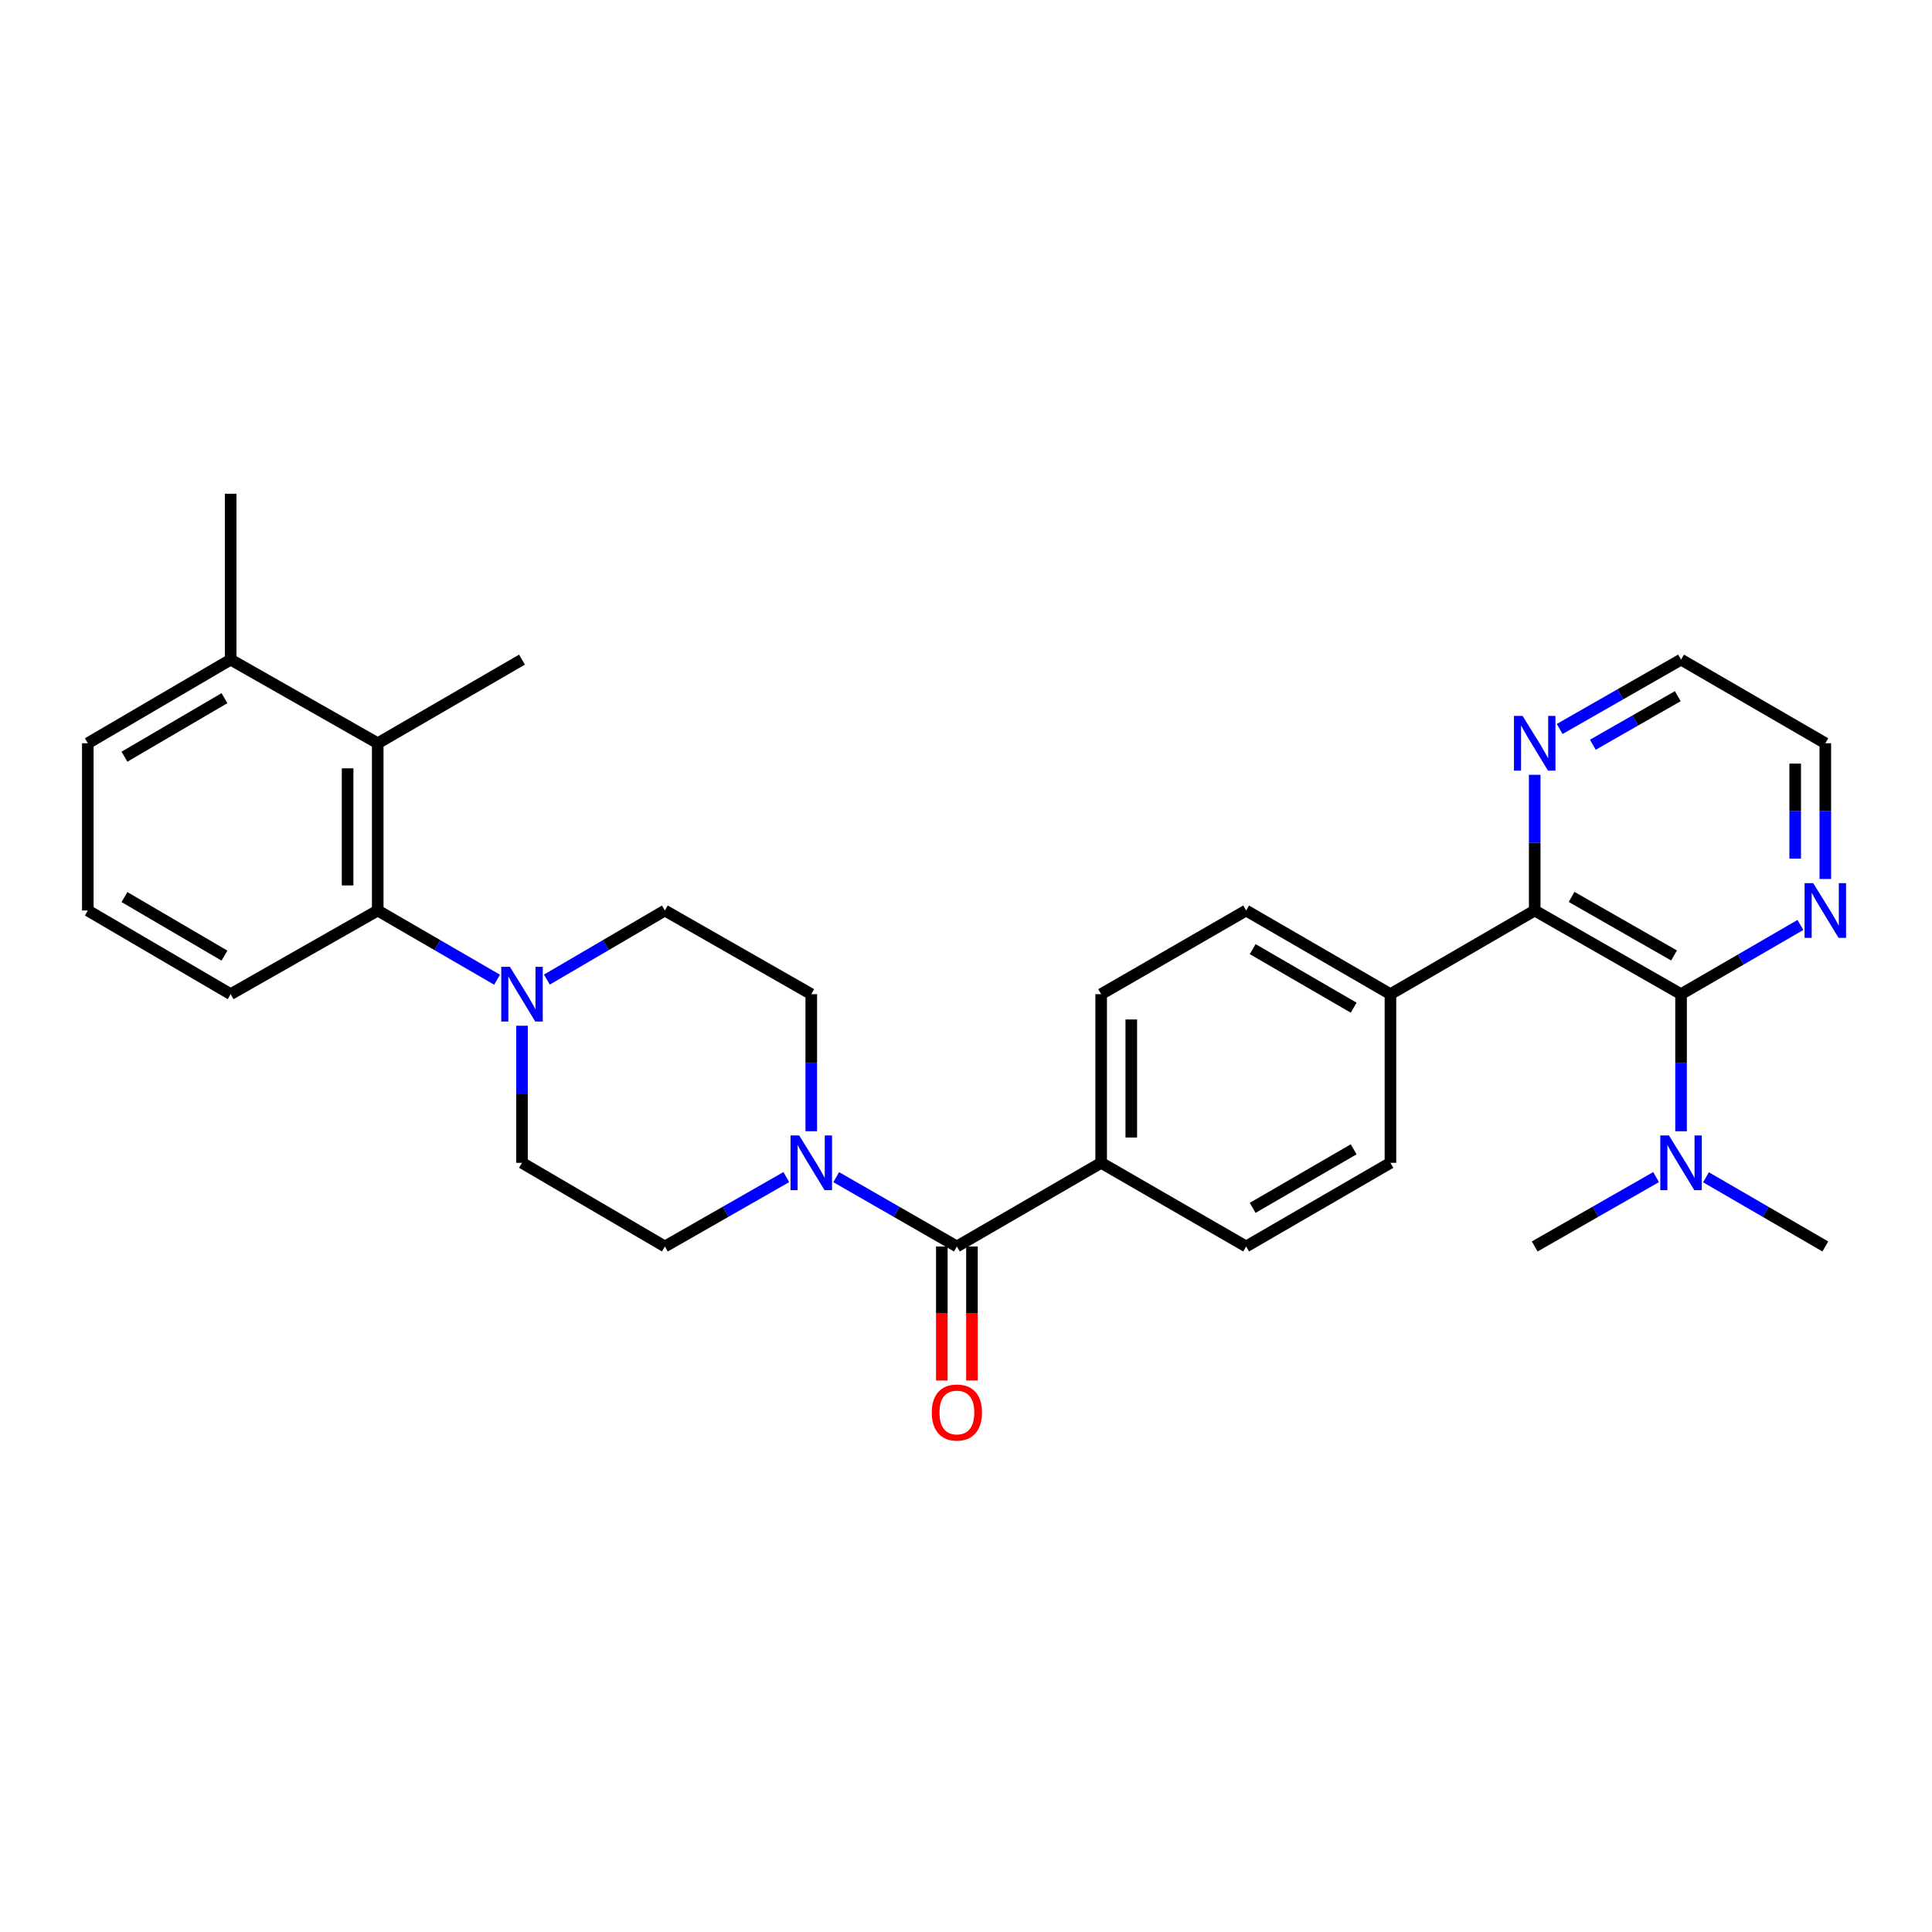 <?xml version='1.0' encoding='iso-8859-1'?>
<svg version='1.1' baseProfile='full'
              xmlns='http://www.w3.org/2000/svg'
                      xmlns:rdkit='http://www.rdkit.org/xml'
                      xmlns:xlink='http://www.w3.org/1999/xlink'
                  xml:space='preserve'
width='1000px' height='1000px' viewBox='0 0 1000 1000'>
<!-- END OF HEADER -->
<rect style='opacity:1.0;fill:#FFFFFF;stroke:none' width='1000' height='1000' x='0' y='0'> </rect>
<path class='bond-3' d='M 870.109,514.579 L 794.361,471.285' style='fill:none;fill-rule:evenodd;stroke:#000000;stroke-width:6px;stroke-linecap:butt;stroke-linejoin:miter;stroke-opacity:1' />
<path class='bond-3' d='M 866.485,494.545 L 813.461,464.24' style='fill:none;fill-rule:evenodd;stroke:#000000;stroke-width:6px;stroke-linecap:butt;stroke-linejoin:miter;stroke-opacity:1' />
<path class='bond-6' d='M 870.109,514.579 L 900.997,496.671' style='fill:none;fill-rule:evenodd;stroke:#000000;stroke-width:6px;stroke-linecap:butt;stroke-linejoin:miter;stroke-opacity:1' />
<path class='bond-6' d='M 900.997,496.671 L 931.885,478.763' style='fill:none;fill-rule:evenodd;stroke:#0000FF;stroke-width:6px;stroke-linecap:butt;stroke-linejoin:miter;stroke-opacity:1' />
<path class='bond-8' d='M 870.109,514.579 L 870.109,550.056' style='fill:none;fill-rule:evenodd;stroke:#000000;stroke-width:6px;stroke-linecap:butt;stroke-linejoin:miter;stroke-opacity:1' />
<path class='bond-8' d='M 870.109,550.056 L 870.109,585.534' style='fill:none;fill-rule:evenodd;stroke:#0000FF;stroke-width:6px;stroke-linecap:butt;stroke-linejoin:miter;stroke-opacity:1' />
<path class='bond-0' d='M 495.283,645.17 L 569.957,601.876' style='fill:none;fill-rule:evenodd;stroke:#000000;stroke-width:6px;stroke-linecap:butt;stroke-linejoin:miter;stroke-opacity:1' />
<path class='bond-1' d='M 495.283,645.17 L 464.056,627.232' style='fill:none;fill-rule:evenodd;stroke:#000000;stroke-width:6px;stroke-linecap:butt;stroke-linejoin:miter;stroke-opacity:1' />
<path class='bond-1' d='M 464.056,627.232 L 432.829,609.294' style='fill:none;fill-rule:evenodd;stroke:#0000FF;stroke-width:6px;stroke-linecap:butt;stroke-linejoin:miter;stroke-opacity:1' />
<path class='bond-15' d='M 487.486,645.17 L 487.486,679.866' style='fill:none;fill-rule:evenodd;stroke:#000000;stroke-width:6px;stroke-linecap:butt;stroke-linejoin:miter;stroke-opacity:1' />
<path class='bond-15' d='M 487.486,679.866 L 487.486,714.562' style='fill:none;fill-rule:evenodd;stroke:#FF0000;stroke-width:6px;stroke-linecap:butt;stroke-linejoin:miter;stroke-opacity:1' />
<path class='bond-15' d='M 503.081,645.17 L 503.081,679.866' style='fill:none;fill-rule:evenodd;stroke:#000000;stroke-width:6px;stroke-linecap:butt;stroke-linejoin:miter;stroke-opacity:1' />
<path class='bond-15' d='M 503.081,679.866 L 503.081,714.562' style='fill:none;fill-rule:evenodd;stroke:#FF0000;stroke-width:6px;stroke-linecap:butt;stroke-linejoin:miter;stroke-opacity:1' />
<path class='bond-11' d='M 419.916,585.534 L 419.916,550.056' style='fill:none;fill-rule:evenodd;stroke:#0000FF;stroke-width:6px;stroke-linecap:butt;stroke-linejoin:miter;stroke-opacity:1' />
<path class='bond-11' d='M 419.916,550.056 L 419.916,514.579' style='fill:none;fill-rule:evenodd;stroke:#000000;stroke-width:6px;stroke-linecap:butt;stroke-linejoin:miter;stroke-opacity:1' />
<path class='bond-12' d='M 406.994,609.259 L 375.568,627.214' style='fill:none;fill-rule:evenodd;stroke:#0000FF;stroke-width:6px;stroke-linecap:butt;stroke-linejoin:miter;stroke-opacity:1' />
<path class='bond-12' d='M 375.568,627.214 L 344.142,645.17' style='fill:none;fill-rule:evenodd;stroke:#000000;stroke-width:6px;stroke-linecap:butt;stroke-linejoin:miter;stroke-opacity:1' />
<path class='bond-2' d='M 270.187,530.921 L 270.187,566.399' style='fill:none;fill-rule:evenodd;stroke:#0000FF;stroke-width:6px;stroke-linecap:butt;stroke-linejoin:miter;stroke-opacity:1' />
<path class='bond-2' d='M 270.187,566.399 L 270.187,601.876' style='fill:none;fill-rule:evenodd;stroke:#000000;stroke-width:6px;stroke-linecap:butt;stroke-linejoin:miter;stroke-opacity:1' />
<path class='bond-4' d='M 257.289,507.101 L 226.401,489.193' style='fill:none;fill-rule:evenodd;stroke:#0000FF;stroke-width:6px;stroke-linecap:butt;stroke-linejoin:miter;stroke-opacity:1' />
<path class='bond-4' d='M 226.401,489.193 L 195.513,471.285' style='fill:none;fill-rule:evenodd;stroke:#000000;stroke-width:6px;stroke-linecap:butt;stroke-linejoin:miter;stroke-opacity:1' />
<path class='bond-32' d='M 283.069,507.037 L 313.606,489.161' style='fill:none;fill-rule:evenodd;stroke:#0000FF;stroke-width:6px;stroke-linecap:butt;stroke-linejoin:miter;stroke-opacity:1' />
<path class='bond-32' d='M 313.606,489.161 L 344.142,471.285' style='fill:none;fill-rule:evenodd;stroke:#000000;stroke-width:6px;stroke-linecap:butt;stroke-linejoin:miter;stroke-opacity:1' />
<path class='bond-9' d='M 794.361,471.285 L 794.361,436.159' style='fill:none;fill-rule:evenodd;stroke:#000000;stroke-width:6px;stroke-linecap:butt;stroke-linejoin:miter;stroke-opacity:1' />
<path class='bond-9' d='M 794.361,436.159 L 794.361,401.032' style='fill:none;fill-rule:evenodd;stroke:#0000FF;stroke-width:6px;stroke-linecap:butt;stroke-linejoin:miter;stroke-opacity:1' />
<path class='bond-10' d='M 794.361,471.285 L 719.687,514.579' style='fill:none;fill-rule:evenodd;stroke:#000000;stroke-width:6px;stroke-linecap:butt;stroke-linejoin:miter;stroke-opacity:1' />
<path class='bond-5' d='M 195.513,471.285 L 195.513,384.707' style='fill:none;fill-rule:evenodd;stroke:#000000;stroke-width:6px;stroke-linecap:butt;stroke-linejoin:miter;stroke-opacity:1' />
<path class='bond-5' d='M 179.918,458.299 L 179.918,397.694' style='fill:none;fill-rule:evenodd;stroke:#000000;stroke-width:6px;stroke-linecap:butt;stroke-linejoin:miter;stroke-opacity:1' />
<path class='bond-21' d='M 195.513,471.285 L 119.392,514.579' style='fill:none;fill-rule:evenodd;stroke:#000000;stroke-width:6px;stroke-linecap:butt;stroke-linejoin:miter;stroke-opacity:1' />
<path class='bond-16' d='M 195.513,384.707 L 119.392,341.414' style='fill:none;fill-rule:evenodd;stroke:#000000;stroke-width:6px;stroke-linecap:butt;stroke-linejoin:miter;stroke-opacity:1' />
<path class='bond-22' d='M 195.513,384.707 L 270.187,341.414' style='fill:none;fill-rule:evenodd;stroke:#000000;stroke-width:6px;stroke-linecap:butt;stroke-linejoin:miter;stroke-opacity:1' />
<path class='bond-24' d='M 944.783,454.961 L 944.783,419.834' style='fill:none;fill-rule:evenodd;stroke:#0000FF;stroke-width:6px;stroke-linecap:butt;stroke-linejoin:miter;stroke-opacity:1' />
<path class='bond-24' d='M 944.783,419.834 L 944.783,384.707' style='fill:none;fill-rule:evenodd;stroke:#000000;stroke-width:6px;stroke-linecap:butt;stroke-linejoin:miter;stroke-opacity:1' />
<path class='bond-24' d='M 929.188,444.423 L 929.188,419.834' style='fill:none;fill-rule:evenodd;stroke:#0000FF;stroke-width:6px;stroke-linecap:butt;stroke-linejoin:miter;stroke-opacity:1' />
<path class='bond-24' d='M 929.188,419.834 L 929.188,395.245' style='fill:none;fill-rule:evenodd;stroke:#000000;stroke-width:6px;stroke-linecap:butt;stroke-linejoin:miter;stroke-opacity:1' />
<path class='bond-7' d='M 569.957,601.876 L 569.957,514.579' style='fill:none;fill-rule:evenodd;stroke:#000000;stroke-width:6px;stroke-linecap:butt;stroke-linejoin:miter;stroke-opacity:1' />
<path class='bond-7' d='M 585.552,588.782 L 585.552,527.673' style='fill:none;fill-rule:evenodd;stroke:#000000;stroke-width:6px;stroke-linecap:butt;stroke-linejoin:miter;stroke-opacity:1' />
<path class='bond-31' d='M 569.957,601.876 L 644.995,645.17' style='fill:none;fill-rule:evenodd;stroke:#000000;stroke-width:6px;stroke-linecap:butt;stroke-linejoin:miter;stroke-opacity:1' />
<path class='bond-26' d='M 883.007,609.354 L 913.895,627.262' style='fill:none;fill-rule:evenodd;stroke:#0000FF;stroke-width:6px;stroke-linecap:butt;stroke-linejoin:miter;stroke-opacity:1' />
<path class='bond-26' d='M 913.895,627.262 L 944.783,645.17' style='fill:none;fill-rule:evenodd;stroke:#000000;stroke-width:6px;stroke-linecap:butt;stroke-linejoin:miter;stroke-opacity:1' />
<path class='bond-27' d='M 857.188,609.261 L 825.774,627.215' style='fill:none;fill-rule:evenodd;stroke:#0000FF;stroke-width:6px;stroke-linecap:butt;stroke-linejoin:miter;stroke-opacity:1' />
<path class='bond-27' d='M 825.774,627.215 L 794.361,645.17' style='fill:none;fill-rule:evenodd;stroke:#000000;stroke-width:6px;stroke-linecap:butt;stroke-linejoin:miter;stroke-opacity:1' />
<path class='bond-30' d='M 807.282,377.322 L 838.695,359.368' style='fill:none;fill-rule:evenodd;stroke:#0000FF;stroke-width:6px;stroke-linecap:butt;stroke-linejoin:miter;stroke-opacity:1' />
<path class='bond-30' d='M 838.695,359.368 L 870.109,341.414' style='fill:none;fill-rule:evenodd;stroke:#000000;stroke-width:6px;stroke-linecap:butt;stroke-linejoin:miter;stroke-opacity:1' />
<path class='bond-30' d='M 824.444,385.476 L 846.434,372.908' style='fill:none;fill-rule:evenodd;stroke:#0000FF;stroke-width:6px;stroke-linecap:butt;stroke-linejoin:miter;stroke-opacity:1' />
<path class='bond-30' d='M 846.434,372.908 L 868.423,360.34' style='fill:none;fill-rule:evenodd;stroke:#000000;stroke-width:6px;stroke-linecap:butt;stroke-linejoin:miter;stroke-opacity:1' />
<path class='bond-19' d='M 719.687,514.579 L 719.687,601.876' style='fill:none;fill-rule:evenodd;stroke:#000000;stroke-width:6px;stroke-linecap:butt;stroke-linejoin:miter;stroke-opacity:1' />
<path class='bond-20' d='M 719.687,514.579 L 644.995,471.285' style='fill:none;fill-rule:evenodd;stroke:#000000;stroke-width:6px;stroke-linecap:butt;stroke-linejoin:miter;stroke-opacity:1' />
<path class='bond-20' d='M 700.662,521.577 L 648.378,491.272' style='fill:none;fill-rule:evenodd;stroke:#000000;stroke-width:6px;stroke-linecap:butt;stroke-linejoin:miter;stroke-opacity:1' />
<path class='bond-14' d='M 419.916,514.579 L 344.142,471.285' style='fill:none;fill-rule:evenodd;stroke:#000000;stroke-width:6px;stroke-linecap:butt;stroke-linejoin:miter;stroke-opacity:1' />
<path class='bond-13' d='M 344.142,645.17 L 270.187,601.876' style='fill:none;fill-rule:evenodd;stroke:#000000;stroke-width:6px;stroke-linecap:butt;stroke-linejoin:miter;stroke-opacity:1' />
<path class='bond-29' d='M 119.392,341.414 L 119.392,255.555' style='fill:none;fill-rule:evenodd;stroke:#000000;stroke-width:6px;stroke-linecap:butt;stroke-linejoin:miter;stroke-opacity:1' />
<path class='bond-33' d='M 119.392,341.414 L 45.455,384.707' style='fill:none;fill-rule:evenodd;stroke:#000000;stroke-width:6px;stroke-linecap:butt;stroke-linejoin:miter;stroke-opacity:1' />
<path class='bond-33' d='M 116.181,361.365 L 64.425,391.671' style='fill:none;fill-rule:evenodd;stroke:#000000;stroke-width:6px;stroke-linecap:butt;stroke-linejoin:miter;stroke-opacity:1' />
<path class='bond-17' d='M 569.957,514.579 L 644.995,471.285' style='fill:none;fill-rule:evenodd;stroke:#000000;stroke-width:6px;stroke-linecap:butt;stroke-linejoin:miter;stroke-opacity:1' />
<path class='bond-18' d='M 644.995,645.17 L 719.687,601.876' style='fill:none;fill-rule:evenodd;stroke:#000000;stroke-width:6px;stroke-linecap:butt;stroke-linejoin:miter;stroke-opacity:1' />
<path class='bond-18' d='M 648.378,625.183 L 700.662,594.878' style='fill:none;fill-rule:evenodd;stroke:#000000;stroke-width:6px;stroke-linecap:butt;stroke-linejoin:miter;stroke-opacity:1' />
<path class='bond-23' d='M 119.392,514.579 L 45.455,471.285' style='fill:none;fill-rule:evenodd;stroke:#000000;stroke-width:6px;stroke-linecap:butt;stroke-linejoin:miter;stroke-opacity:1' />
<path class='bond-23' d='M 116.181,494.627 L 64.425,464.322' style='fill:none;fill-rule:evenodd;stroke:#000000;stroke-width:6px;stroke-linecap:butt;stroke-linejoin:miter;stroke-opacity:1' />
<path class='bond-28' d='M 45.455,471.285 L 45.455,384.707' style='fill:none;fill-rule:evenodd;stroke:#000000;stroke-width:6px;stroke-linecap:butt;stroke-linejoin:miter;stroke-opacity:1' />
<path class='bond-25' d='M 944.783,384.707 L 870.109,341.414' style='fill:none;fill-rule:evenodd;stroke:#000000;stroke-width:6px;stroke-linecap:butt;stroke-linejoin:miter;stroke-opacity:1' />
<path  class='atom-2' d='M 413.656 587.716
L 422.936 602.716
Q 423.856 604.196, 425.336 606.876
Q 426.816 609.556, 426.896 609.716
L 426.896 587.716
L 430.656 587.716
L 430.656 616.036
L 426.776 616.036
L 416.816 599.636
Q 415.656 597.716, 414.416 595.516
Q 413.216 593.316, 412.856 592.636
L 412.856 616.036
L 409.176 616.036
L 409.176 587.716
L 413.656 587.716
' fill='#0000FF'/>
<path  class='atom-3' d='M 263.927 500.419
L 273.207 515.419
Q 274.127 516.899, 275.607 519.579
Q 277.087 522.259, 277.167 522.419
L 277.167 500.419
L 280.927 500.419
L 280.927 528.739
L 277.047 528.739
L 267.087 512.339
Q 265.927 510.419, 264.687 508.219
Q 263.487 506.019, 263.127 505.339
L 263.127 528.739
L 259.447 528.739
L 259.447 500.419
L 263.927 500.419
' fill='#0000FF'/>
<path  class='atom-7' d='M 938.523 457.125
L 947.803 472.125
Q 948.723 473.605, 950.203 476.285
Q 951.683 478.965, 951.763 479.125
L 951.763 457.125
L 955.523 457.125
L 955.523 485.445
L 951.643 485.445
L 941.683 469.045
Q 940.523 467.125, 939.283 464.925
Q 938.083 462.725, 937.723 462.045
L 937.723 485.445
L 934.043 485.445
L 934.043 457.125
L 938.523 457.125
' fill='#0000FF'/>
<path  class='atom-9' d='M 863.849 587.716
L 873.129 602.716
Q 874.049 604.196, 875.529 606.876
Q 877.009 609.556, 877.089 609.716
L 877.089 587.716
L 880.849 587.716
L 880.849 616.036
L 876.969 616.036
L 867.009 599.636
Q 865.849 597.716, 864.609 595.516
Q 863.409 593.316, 863.049 592.636
L 863.049 616.036
L 859.369 616.036
L 859.369 587.716
L 863.849 587.716
' fill='#0000FF'/>
<path  class='atom-10' d='M 788.101 370.547
L 797.381 385.547
Q 798.301 387.027, 799.781 389.707
Q 801.261 392.387, 801.341 392.547
L 801.341 370.547
L 805.101 370.547
L 805.101 398.867
L 801.221 398.867
L 791.261 382.467
Q 790.101 380.547, 788.861 378.347
Q 787.661 376.147, 787.301 375.467
L 787.301 398.867
L 783.621 398.867
L 783.621 370.547
L 788.101 370.547
' fill='#0000FF'/>
<path  class='atom-16' d='M 482.283 731.109
Q 482.283 724.309, 485.643 720.509
Q 489.003 716.709, 495.283 716.709
Q 501.563 716.709, 504.923 720.509
Q 508.283 724.309, 508.283 731.109
Q 508.283 737.989, 504.883 741.909
Q 501.483 745.789, 495.283 745.789
Q 489.043 745.789, 485.643 741.909
Q 482.283 738.029, 482.283 731.109
M 495.283 742.589
Q 499.603 742.589, 501.923 739.709
Q 504.283 736.789, 504.283 731.109
Q 504.283 725.549, 501.923 722.749
Q 499.603 719.909, 495.283 719.909
Q 490.963 719.909, 488.603 722.709
Q 486.283 725.509, 486.283 731.109
Q 486.283 736.829, 488.603 739.709
Q 490.963 742.589, 495.283 742.589
' fill='#FF0000'/>
</svg>
